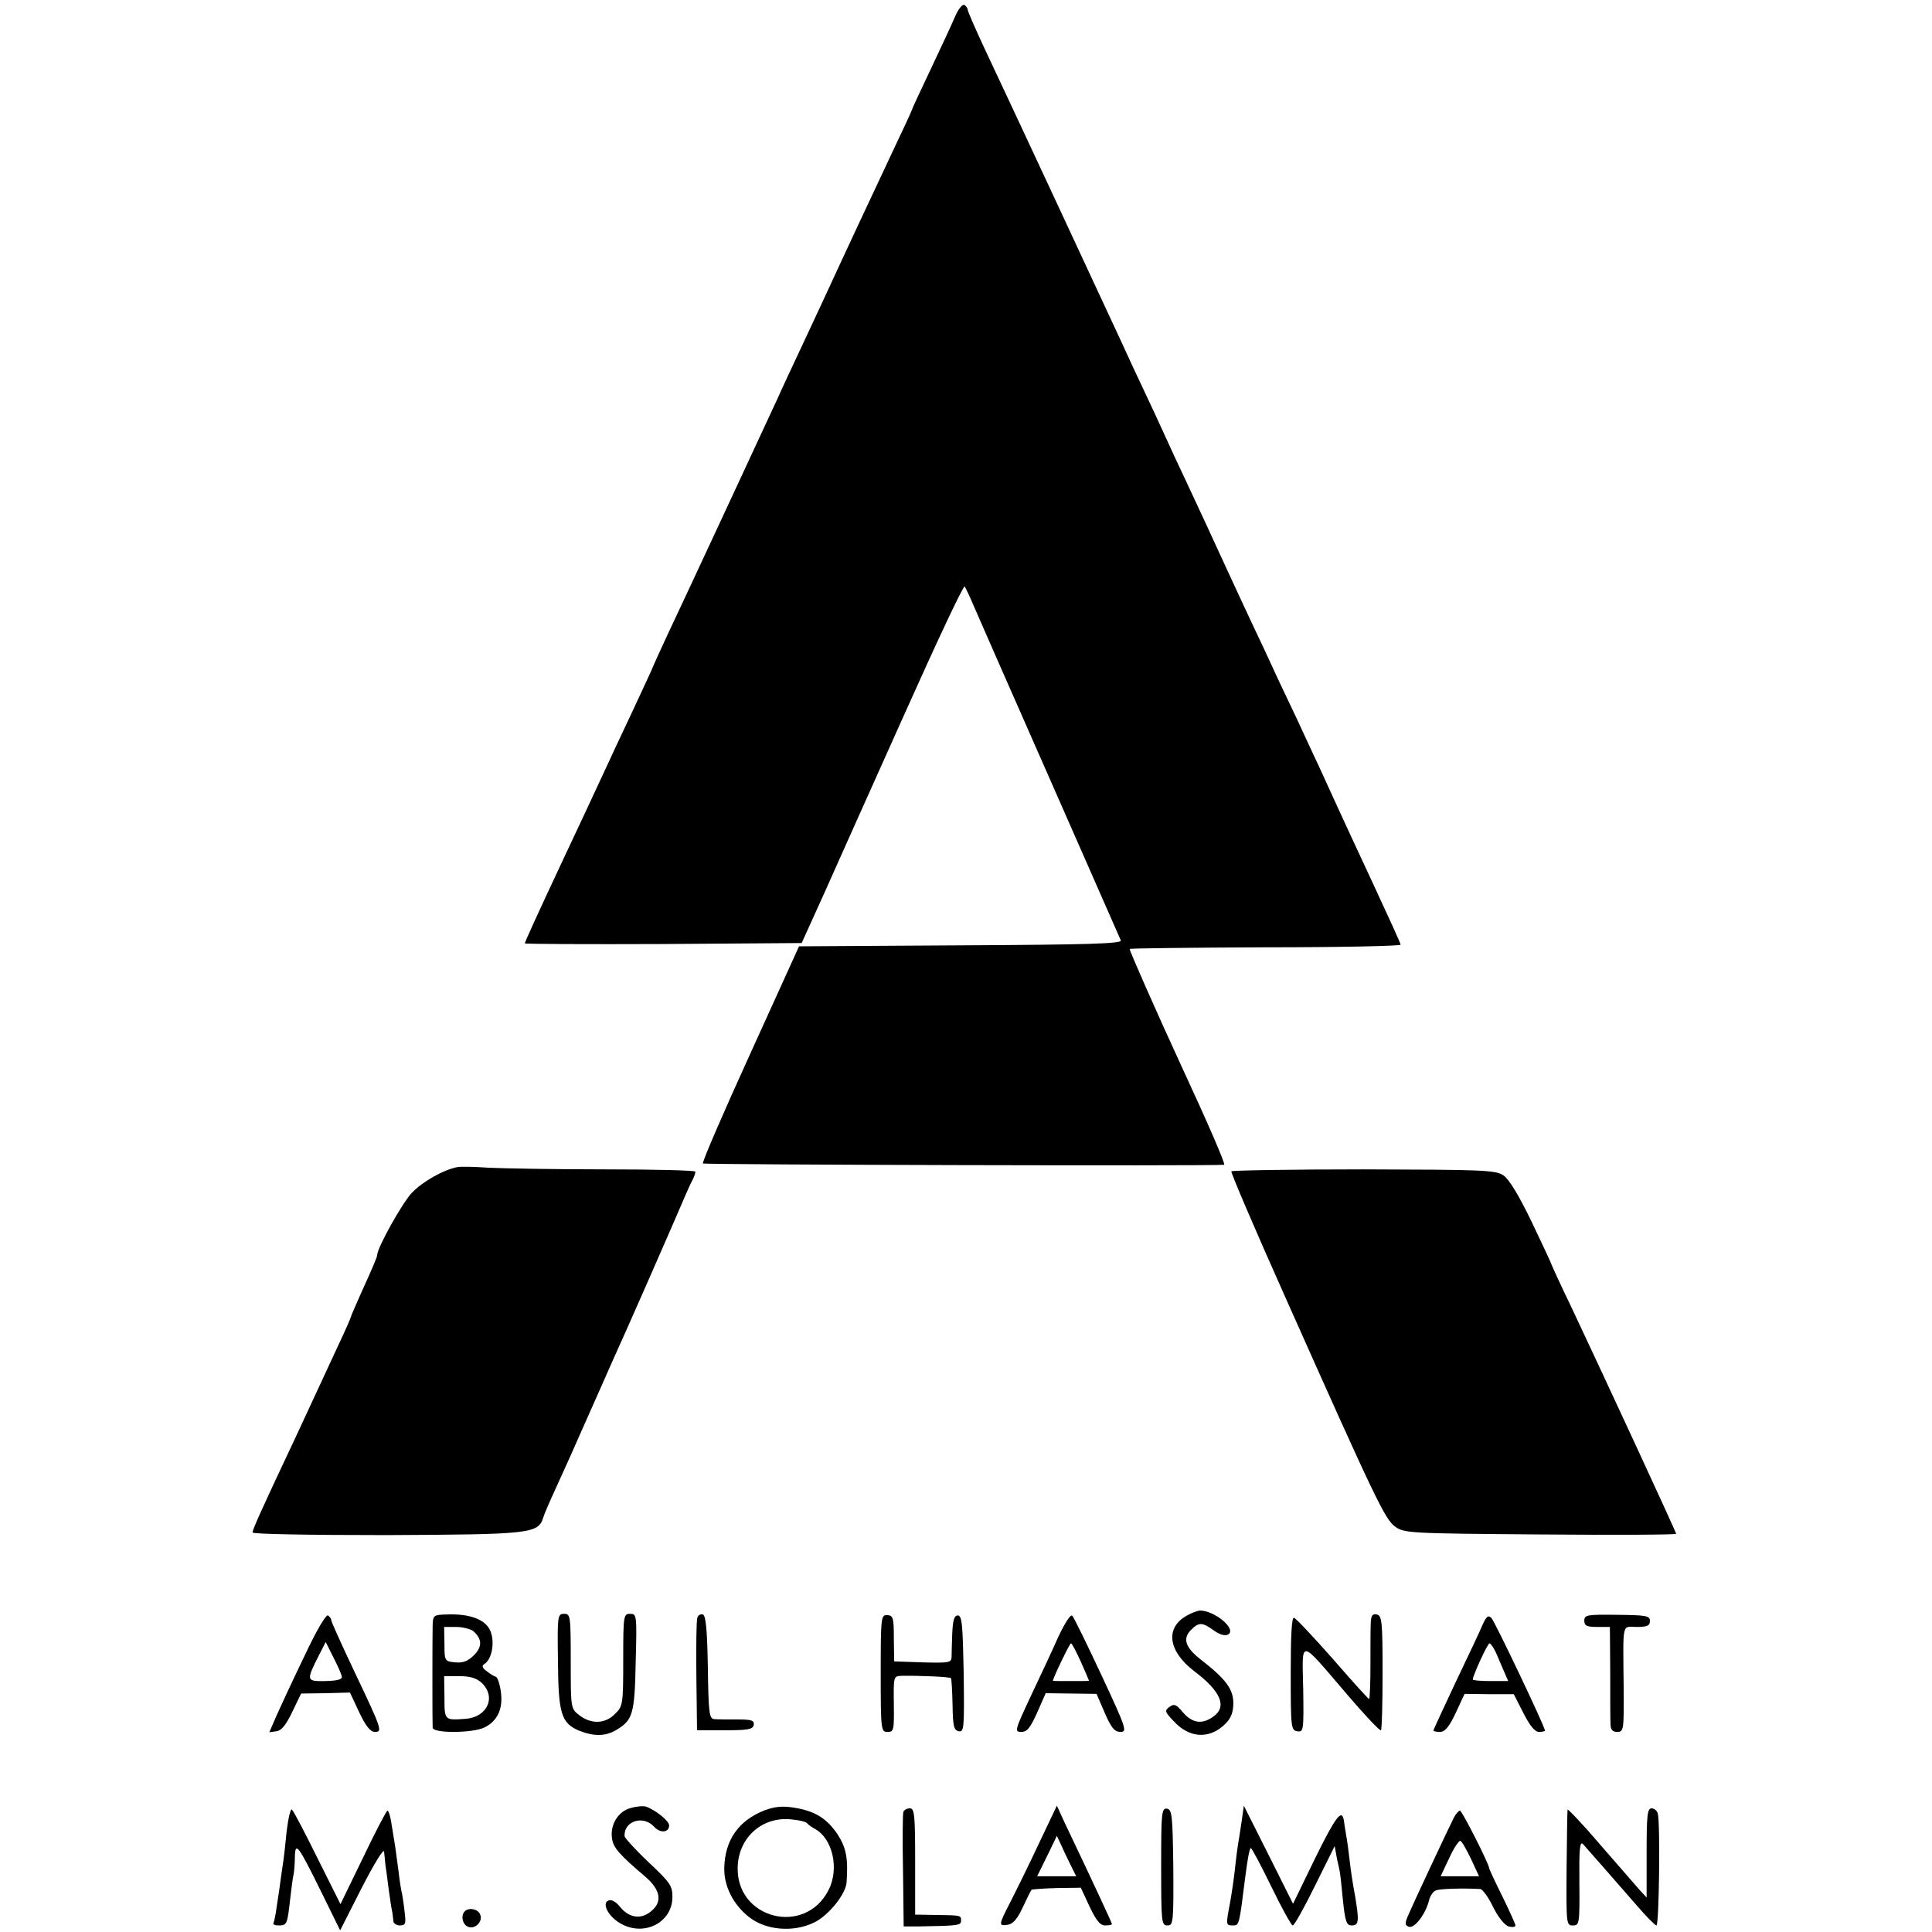 <?xml version="1.0" standalone="no"?>
<!DOCTYPE svg PUBLIC "-//W3C//DTD SVG 20010904//EN"
 "http://www.w3.org/TR/2001/REC-SVG-20010904/DTD/svg10.dtd">
<svg version="1.0" xmlns="http://www.w3.org/2000/svg"
 width="589pt" height="589pt" viewBox="0 0 589 589"
 preserveAspectRatio="xMidYMid meet">
<g transform="translate(0,589) scale(0.1,-0.1)"
fill="#000000" stroke="none">
<path d="M2911 5838 c-10 -24 -44 -96 -75 -162 -31 -65 -56 -119 -56 -121 0
-2 -24 -54 -54 -117 -52 -110 -160 -341 -216 -463 -15 -33 -47 -100 -70 -150
-23 -49 -55 -117 -70 -151 -50 -108 -286 -616 -334 -717 -25 -54 -46 -100 -46
-101 0 -2 -29 -64 -63 -137 -35 -74 -71 -151 -80 -171 -27 -58 -91 -196 -130
-278 -76 -162 -117 -252 -117 -256 0 -2 190 -3 422 -2 l422 3 68 150 c37 83
147 329 245 547 98 219 180 394 184 390 3 -4 17 -34 31 -67 14 -33 119 -271
233 -530 114 -258 209 -476 212 -482 4 -10 -100 -13 -488 -15 l-493 -3 -149
-328 c-82 -180 -147 -330 -144 -334 5 -4 1547 -8 1589 -4 5 1 -50 128 -128
296 -79 171 -162 360 -160 362 2 2 188 4 415 5 226 0 411 4 411 8 0 4 -38 87
-84 186 -98 210 -130 281 -161 349 -13 28 -46 98 -73 157 -28 59 -61 128 -73
155 -12 26 -42 91 -67 143 -24 52 -57 122 -72 155 -40 88 -83 180 -125 270
-21 44 -50 107 -65 140 -15 33 -44 96 -65 140 -21 44 -50 107 -65 140 -84 181
-333 716 -417 894 -29 62 -53 117 -53 122 0 4 -5 11 -10 14 -6 3 -19 -13 -29
-37z"/>
<path d="M1395 2332 c-43 -8 -106 -44 -139 -78 -29 -30 -106 -168 -106 -190 0
-6 -12 -34 -54 -127 -14 -32 -26 -59 -26 -61 0 -2 -17 -42 -39 -88 -21 -45
-50 -108 -64 -138 -14 -30 -43 -93 -65 -140 -108 -229 -132 -283 -132 -292 0
-5 170 -8 408 -8 436 2 463 4 478 53 3 11 21 52 39 91 18 39 59 130 90 201 32
72 69 155 82 185 36 78 186 420 220 500 8 19 19 43 24 52 5 10 9 21 9 26 0 4
-125 7 -277 7 -153 0 -312 3 -353 5 -41 3 -84 4 -95 2z"/>
<path d="M3754 2319 c-2 -4 72 -177 165 -385 275 -617 303 -675 334 -698 28
-20 40 -21 443 -24 228 -2 414 -1 414 2 0 5 -224 489 -319 690 -34 70 -61 130
-61 131 0 2 -27 60 -60 129 -40 83 -70 132 -87 143 -24 16 -65 17 -425 18
-220 0 -402 -3 -404 -6z"/>
<path d="M3619 965 c-68 -37 -58 -109 22 -170 82 -62 101 -109 57 -139 -34
-24 -63 -19 -91 13 -21 25 -27 28 -42 17 -15 -11 -14 -15 13 -43 48 -53 110
-56 158 -8 17 17 24 35 24 63 0 42 -23 73 -96 130 -50 38 -60 66 -33 93 24 24
34 24 70 -2 18 -13 34 -17 43 -12 28 16 -42 74 -87 73 -7 -1 -24 -7 -38 -15z"/>
<path d="M929 843 c-34 -70 -72 -152 -85 -181 l-23 -53 22 3 c15 2 29 19 48
59 l27 56 74 1 75 2 28 -60 c20 -42 34 -60 48 -60 24 0 21 8 -64 187 -38 80
-69 149 -69 153 0 5 -5 12 -10 15 -6 4 -36 -47 -71 -122z m113 -64 c2 -9 -13
-13 -50 -14 -59 -1 -59 1 -19 80 l20 39 23 -46 c13 -25 25 -52 26 -59z"/>
<path d="M1319 936 c-1 -46 -1 -299 0 -313 1 -18 124 -17 159 1 39 20 56 57
49 108 -3 23 -10 44 -15 46 -5 1 -18 9 -28 17 -15 11 -16 17 -6 23 22 15 31
66 17 100 -15 35 -63 53 -134 50 -39 -1 -41 -3 -42 -32z m123 -18 c28 -24 29
-48 3 -74 -19 -19 -34 -24 -57 -22 -32 3 -33 4 -33 56 l-1 52 36 0 c20 0 43
-6 52 -12z m26 -158 c46 -43 18 -105 -48 -110 -65 -5 -65 -5 -65 65 l-1 65 46
0 c33 0 53 -6 68 -20z"/>
<path d="M1701 828 c1 -162 10 -191 64 -214 45 -18 81 -18 114 2 50 30 56 48
59 207 4 144 3 147 -17 147 -20 0 -21 -5 -21 -140 0 -136 -1 -142 -25 -165
-30 -31 -73 -32 -109 -4 -26 20 -26 21 -26 165 0 138 -1 144 -20 144 -20 0
-21 -5 -19 -142z"/>
<path d="M2126 958 c-3 -7 -4 -87 -3 -178 l2 -165 85 0 c71 0 85 3 88 16 2 14
-6 17 -50 17 -29 0 -61 0 -70 1 -16 1 -18 18 -20 158 -2 114 -6 157 -15 161
-7 2 -15 -2 -17 -10z"/>
<path d="M2685 789 c0 -175 1 -179 21 -179 19 0 20 5 19 85 -1 85 -1 85 24 86
50 1 146 -3 150 -7 2 -2 4 -38 5 -81 1 -66 4 -78 19 -81 16 -3 17 9 15 175 -3
150 -5 178 -18 178 -11 0 -15 -14 -17 -55 -1 -30 -2 -63 -2 -73 -1 -16 -10
-17 -88 -15 l-87 3 -1 70 c0 63 -2 70 -20 71 -19 1 -20 -5 -20 -177z"/>
<path d="M3226 899 c-18 -41 -56 -122 -84 -181 -48 -103 -50 -108 -28 -108 17
0 27 12 48 59 l26 59 78 -1 77 -1 25 -58 c20 -46 30 -58 48 -58 21 0 18 10
-58 173 -44 94 -84 176 -89 181 -5 6 -22 -21 -43 -65z m69 -75 c14 -31 25 -57
25 -58 0 -1 -25 -1 -55 -1 -30 0 -55 0 -55 1 0 8 51 114 55 114 3 0 16 -25 30
-56z"/>
<path d="M4179 943 c-1 -15 -1 -74 -1 -130 0 -57 -2 -103 -4 -103 -2 0 -52 55
-111 123 -59 67 -112 123 -118 125 -7 2 -10 -52 -10 -170 0 -165 1 -173 20
-176 19 -3 20 2 18 129 -3 155 -15 157 134 -17 53 -62 99 -111 103 -109 3 2 5
81 5 177 0 156 -2 173 -18 176 -13 3 -17 -4 -18 -25z"/>
<path d="M4520 937 c-7 -17 -44 -96 -82 -175 -37 -79 -68 -145 -68 -148 0 -2
9 -4 20 -4 15 0 28 15 48 58 l27 58 75 -1 75 0 29 -57 c20 -39 35 -58 48 -58
10 0 18 2 18 4 0 12 -153 333 -163 343 -10 10 -15 6 -27 -20z m40 -84 c7 -16
18 -42 25 -58 l13 -30 -54 0 c-30 0 -54 2 -54 5 0 11 45 110 51 110 3 0 12
-12 19 -27z"/>
<path d="M4830 949 c0 -15 7 -19 39 -19 l39 0 1 -137 c0 -76 0 -148 1 -160 0
-16 6 -23 20 -23 20 0 21 5 20 133 -2 208 -6 187 40 187 32 0 40 4 40 18 0 16
-10 18 -100 19 -92 1 -100 0 -100 -18z"/>
<path d="M1923 378 c-39 -10 -64 -52 -57 -94 4 -27 22 -48 102 -116 45 -39 52
-75 19 -103 -31 -28 -69 -23 -97 12 -12 15 -26 23 -35 19 -21 -8 -1 -48 35
-69 72 -43 160 1 160 80 0 34 -7 44 -72 105 -40 38 -73 74 -74 80 -2 47 57 65
90 29 19 -21 46 -18 46 4 0 14 -42 47 -70 57 -8 3 -30 1 -47 -4z"/>
<path d="M2331 371 c-79 -31 -121 -90 -123 -176 -1 -55 27 -111 75 -149 51
-41 136 -48 199 -17 44 21 97 87 99 123 5 72 -1 104 -27 145 -33 49 -69 72
-133 82 -36 6 -60 3 -90 -8z m129 -39 c3 -4 14 -12 25 -18 54 -30 74 -122 41
-186 -72 -142 -283 -88 -277 71 3 91 77 155 166 144 22 -2 42 -7 45 -11z"/>
<path d="M874 308 c-4 -40 -8 -77 -9 -83 -1 -5 -4 -30 -8 -55 -3 -25 -9 -65
-13 -90 -3 -24 -8 -48 -10 -52 -3 -5 4 -8 15 -8 26 0 27 4 35 75 4 33 8 69 11
80 2 11 4 36 4 54 1 48 10 36 79 -104 l59 -120 66 130 c38 74 67 121 68 110 1
-11 3 -29 4 -40 2 -11 6 -45 10 -75 4 -30 9 -62 11 -70 1 -8 3 -21 3 -27 1 -7
10 -13 20 -13 17 0 19 6 15 37 -2 21 -6 47 -8 58 -3 11 -8 43 -11 70 -4 28 -8
61 -10 74 -2 13 -7 44 -11 68 -3 23 -9 43 -13 43 -3 -1 -37 -65 -74 -143 l-69
-142 -70 140 c-38 77 -73 144 -78 148 -4 5 -11 -25 -16 -65z"/>
<path d="M2754 366 c-2 -6 -3 -87 -1 -180 l2 -169 45 0 c124 2 130 3 130 18 0
16 0 16 -82 17 l-58 1 0 162 c0 141 -2 162 -16 162 -9 0 -18 -5 -20 -11z"/>
<path d="M3165 265 c-31 -66 -70 -145 -86 -176 -35 -68 -35 -71 -7 -67 16 2
30 18 46 53 13 28 25 52 27 54 2 1 37 4 77 5 l73 1 27 -58 c20 -42 32 -57 47
-57 12 0 21 2 21 4 0 3 -45 101 -145 311 l-23 50 -57 -120z m102 -67 l14 -28
-60 0 -59 0 30 61 30 62 16 -34 c8 -19 22 -46 29 -61z"/>
<path d="M3540 199 c0 -169 1 -179 19 -179 18 0 19 9 18 177 -2 159 -4 176
-19 179 -17 2 -18 -12 -18 -177z"/>
<path d="M3785 335 c-4 -27 -9 -59 -11 -70 -2 -11 -6 -44 -9 -72 -3 -29 -10
-76 -15 -104 -13 -68 -13 -69 9 -69 19 0 19 1 37 145 8 62 13 87 17 91 2 2 30
-50 62 -116 32 -66 62 -120 66 -120 5 0 35 54 68 121 l60 121 7 -39 c5 -21 9
-40 9 -43 1 -3 5 -40 9 -82 7 -67 11 -78 27 -78 22 0 23 13 10 91 -6 30 -13
77 -16 104 -3 28 -8 64 -11 80 -3 17 -6 37 -7 45 -6 37 -25 12 -88 -116 l-67
-138 -75 150 -75 149 -7 -50z"/>
<path d="M4779 373 c-1 -4 -2 -86 -3 -180 -1 -169 -1 -173 19 -173 20 0 21 5
20 130 -1 101 1 128 11 118 18 -20 103 -117 163 -186 29 -34 57 -62 61 -62 8
0 12 313 4 341 -2 9 -11 16 -19 16 -13 0 -15 -23 -15 -136 l0 -136 -23 25
c-12 14 -66 76 -120 138 -53 62 -98 109 -98 105z"/>
<path d="M4432 348 c-20 -40 -124 -262 -138 -295 -12 -27 -11 -32 1 -37 17 -6
50 37 61 78 3 15 13 30 22 33 13 5 84 7 135 4 7 -1 25 -25 39 -55 16 -32 35
-55 47 -59 12 -3 21 -2 21 3 0 4 -18 44 -40 89 -22 44 -40 83 -40 85 0 13 -83
176 -89 176 -4 0 -13 -10 -19 -22z m53 -126 l24 -52 -58 0 -59 0 26 55 c14 31
30 54 34 53 5 -2 19 -27 33 -56z"/>
<path d="M1417 63 c-13 -12 -7 -41 10 -47 21 -9 46 16 37 37 -6 17 -35 23 -47
10z"/>
</g>
</svg>
